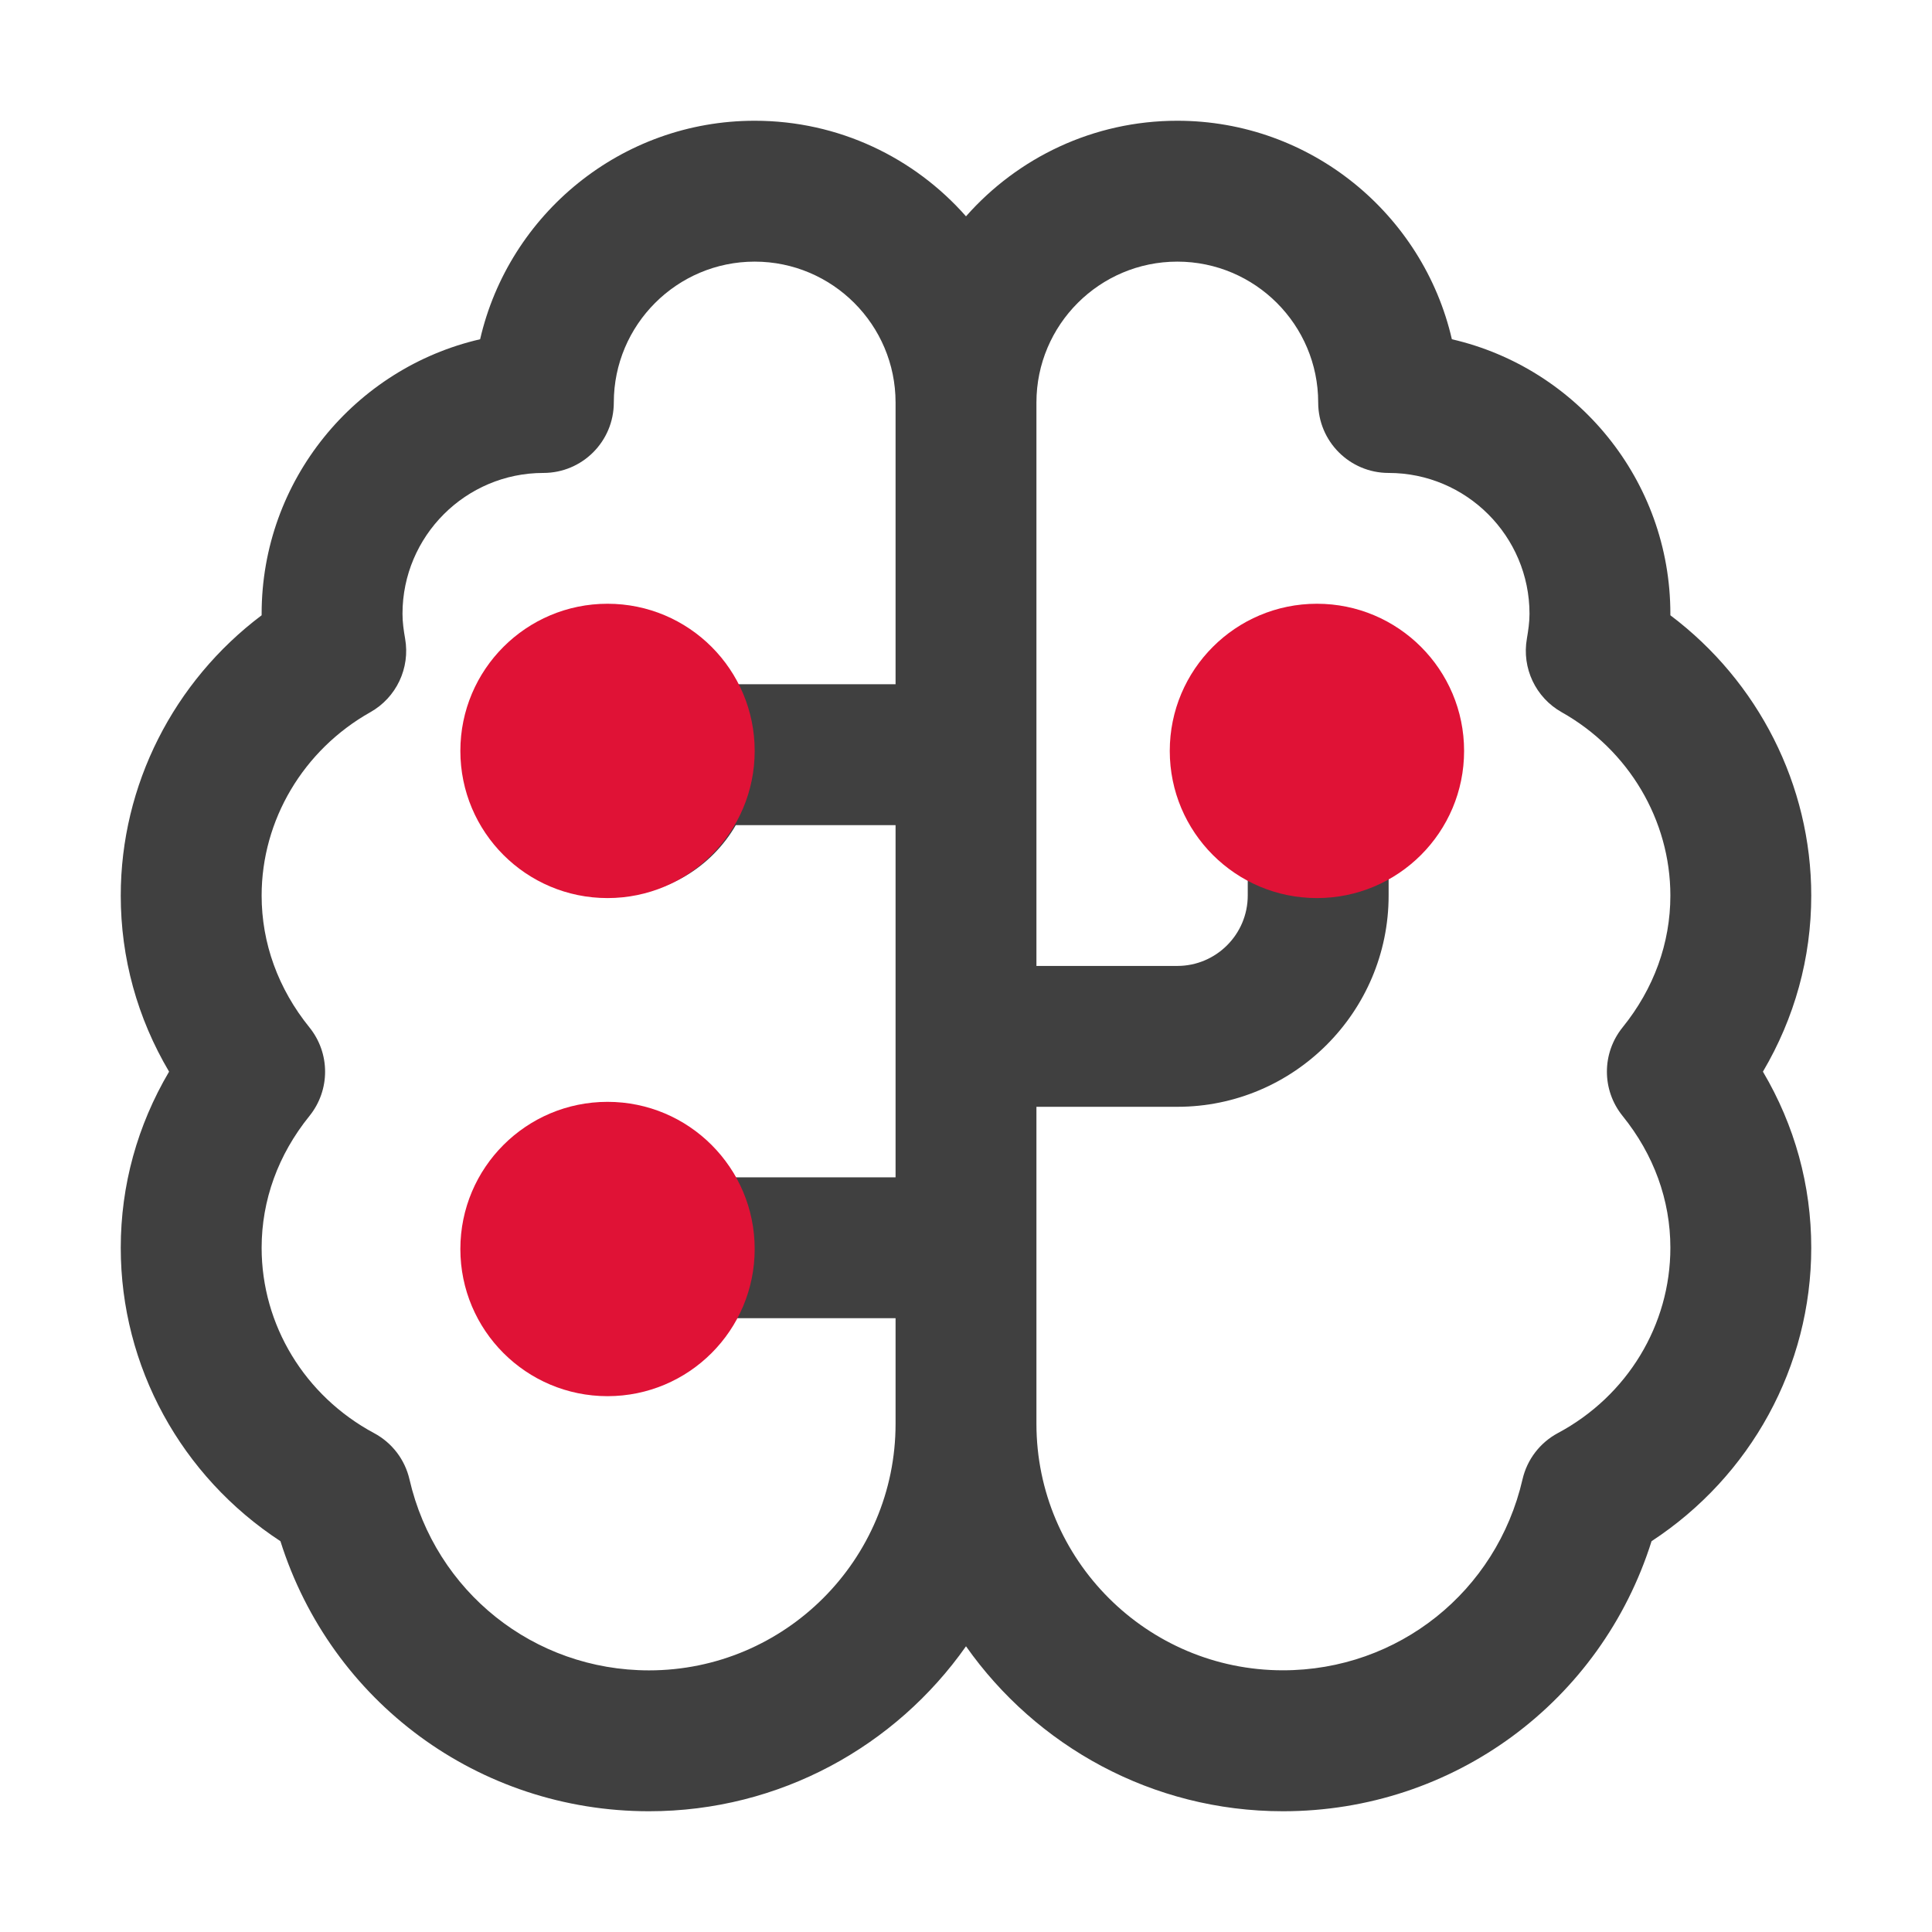 <svg width="256" height="256" viewBox="0 0 256 256" fill="none" xmlns="http://www.w3.org/2000/svg">
<path d="M240 118.667C240 104.032 232.981 90.293 221.333 81.529V81.333C221.333 63.628 208.948 48.769 192.381 44.952C188.564 28.395 173.696 16 156 16C144.856 16 134.841 20.909 128 28.665C121.159 20.9 111.144 16 100 16C82.304 16 67.436 28.385 63.619 44.952C47.061 48.769 34.667 63.628 34.667 81.333V81.529C23.019 90.293 16 104.023 16 118.667C16 126.936 18.193 134.879 22.403 142C18.203 149.121 16 157.064 16 165.333C16 181.069 24.008 195.611 37.159 204.216C43.869 225.477 63.404 240 86 240C103.341 240 118.704 231.357 128 218.141C137.296 231.348 152.659 240 170 240C192.605 240 212.14 225.477 218.841 204.216C231.983 195.611 240 181.069 240 165.333C240 157.064 237.807 149.121 233.597 142C237.797 134.879 240 126.936 240 118.667ZM86 221.333C70.749 221.333 57.692 210.927 54.257 196.021C53.651 193.399 51.943 191.168 49.572 189.899C40.379 184.971 34.667 175.563 34.667 165.343C34.667 159.043 36.851 153.004 41.004 147.871C43.767 144.445 43.767 139.564 41.004 136.139C36.86 131.015 34.667 124.976 34.667 118.667C34.667 108.68 40.183 99.375 49.068 94.372C52.521 92.431 54.369 88.52 53.679 84.619C53.492 83.545 53.333 82.463 53.333 81.333C53.333 71.039 61.705 62.667 72 62.667C77.161 62.667 81.333 58.485 81.333 53.333C81.333 43.039 89.705 34.667 100 34.667C110.295 34.667 118.667 43.039 118.667 53.333V90.667H97.499C94.269 85.085 88.24 81.333 81.333 81.333C71.02 81.333 62.667 89.687 62.667 100C62.667 110.313 71.02 118.667 81.333 118.667C88.24 118.667 94.269 114.915 97.499 109.333H118.667V156H97.499C94.269 150.419 88.24 146.667 81.333 146.667C71.02 146.667 62.667 155.02 62.667 165.333C62.667 175.647 71.02 184 81.333 184C88.24 184 94.269 180.248 97.499 174.667H118.667V188.667C118.667 206.68 104.013 221.333 86 221.333ZM214.996 147.861C219.14 152.985 221.333 159.024 221.333 165.333C221.333 175.563 215.631 184.971 206.428 189.889C204.057 191.159 202.349 193.389 201.743 196.012C198.308 210.917 185.241 221.324 170 221.324C151.987 221.324 137.333 206.671 137.333 188.657V146.657H156C171.437 146.657 184 134.095 184 118.657V116.156C189.581 112.927 193.333 106.897 193.333 99.991C193.333 89.677 184.98 81.324 174.667 81.324C164.353 81.324 156 89.677 156 99.991C156 106.897 159.752 112.927 165.333 116.156V118.657C165.333 123.8 161.152 127.991 156 127.991H137.333V53.333C137.333 43.039 145.705 34.667 156 34.667C166.295 34.667 174.667 43.039 174.667 53.333C174.667 58.485 178.839 62.667 184 62.667C194.295 62.667 202.667 71.039 202.667 81.333C202.667 82.463 202.499 83.545 202.321 84.619C201.631 88.52 203.479 92.431 206.932 94.372C215.817 99.365 221.333 108.68 221.333 118.667C221.333 124.967 219.149 131.005 214.996 136.139C212.233 139.564 212.233 144.436 214.996 147.861Z" fill="#404040"/>
<circle cx="80.5" cy="99.5" r="19.5" fill="#E01236"/>
<circle cx="174.5" cy="99.5" r="19.5" fill="#E01236"/>
<circle cx="80.5" cy="165.5" r="19.5" fill="#E01236"/>
</svg>
